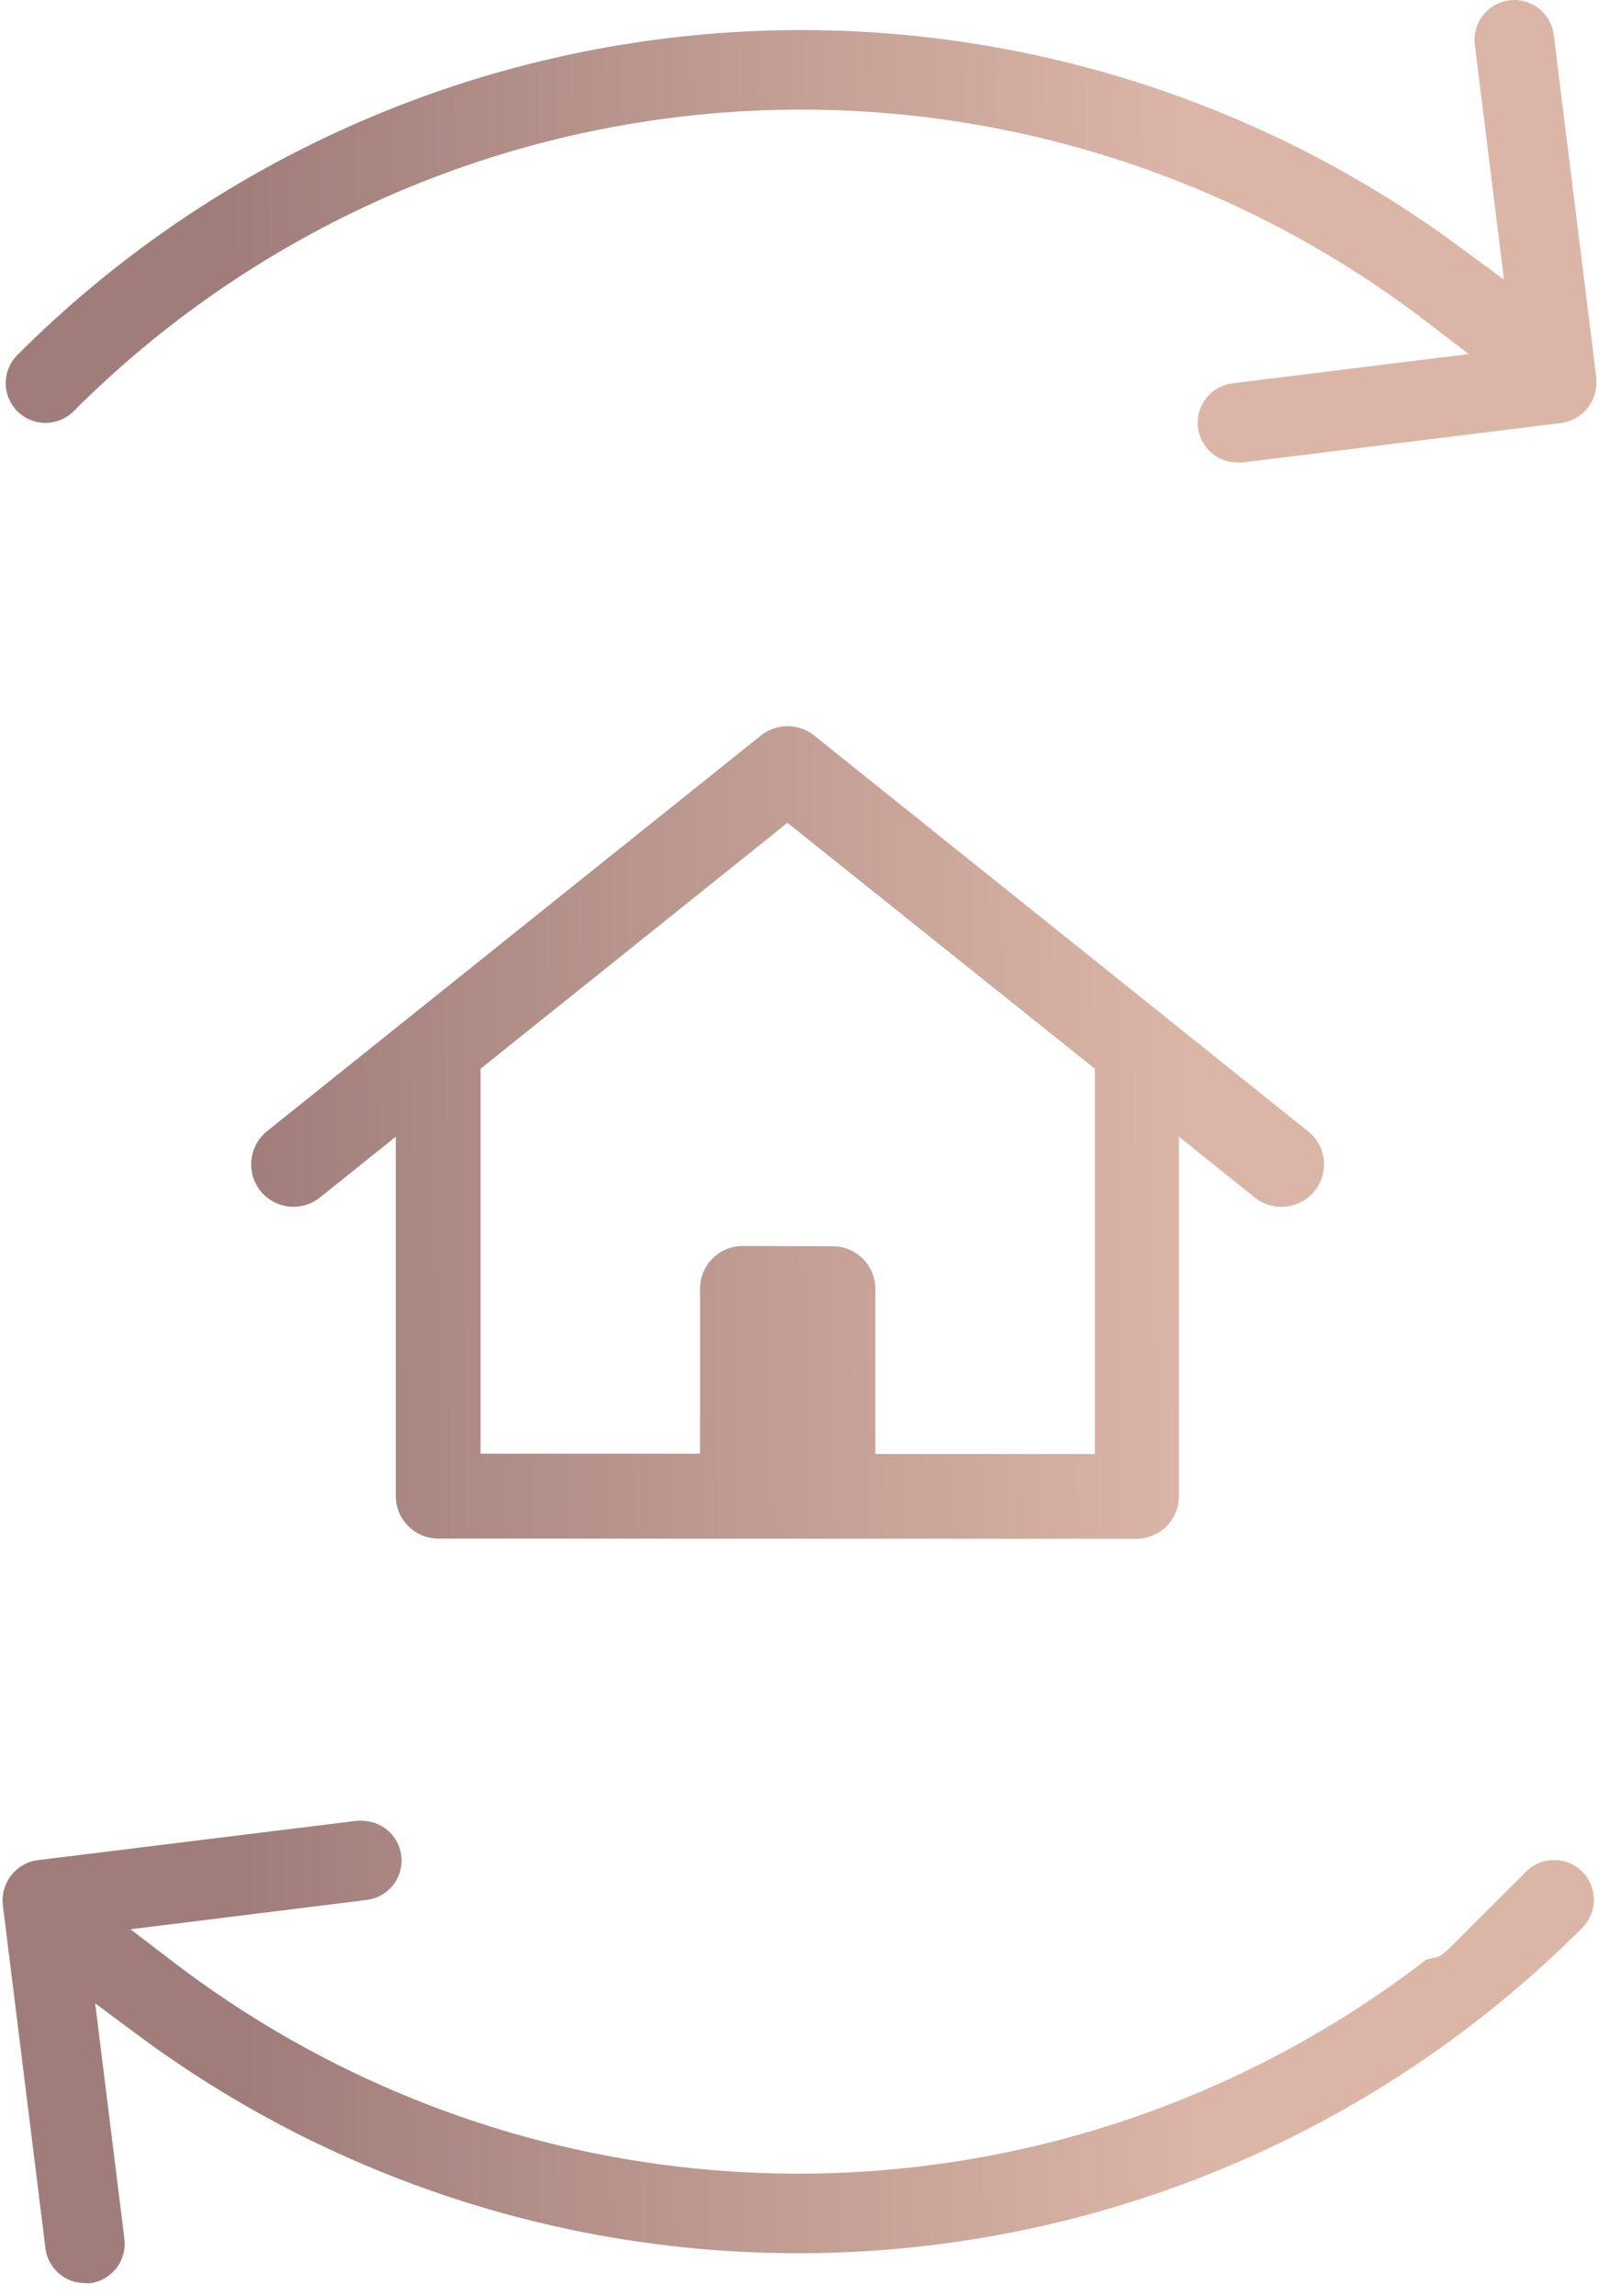 <svg width="101" height="145" viewBox="0 0 101 145" fill="none" xmlns="http://www.w3.org/2000/svg">
<path d="M78.174 29.206C77.532 29.21 76.914 28.967 76.446 28.529C75.977 28.09 75.695 27.489 75.656 26.849C75.617 26.208 75.825 25.578 76.237 25.086C76.649 24.594 77.234 24.279 77.871 24.204L92.772 22.359L89.933 20.189C77.424 10.668 61.886 6.006 46.202 7.071C30.518 8.135 15.752 14.852 4.645 25.976C4.173 26.445 3.535 26.708 2.869 26.708C2.204 26.707 1.566 26.442 1.096 25.972C0.625 25.501 0.36 24.863 0.36 24.198C0.359 23.533 0.622 22.894 1.091 22.423C12.952 10.553 28.682 3.338 45.415 2.093C62.149 0.848 78.773 5.655 92.26 15.639L94.999 17.66L93.156 2.823C93.115 2.495 93.14 2.163 93.228 1.845C93.316 1.526 93.466 1.229 93.668 0.969C93.871 0.708 94.124 0.491 94.411 0.328C94.698 0.165 95.014 0.061 95.342 0.02C95.448 0.007 95.555 1.71072e-05 95.662 0C96.273 0.002 96.862 0.227 97.318 0.633C97.775 1.038 98.067 1.597 98.141 2.203L100.836 23.905C100.833 23.927 100.833 23.95 100.836 23.972V24.154C100.84 24.77 100.623 25.367 100.223 25.836C99.824 26.305 99.269 26.614 98.66 26.707L78.494 29.206C78.387 29.214 78.281 29.214 78.174 29.206Z" fill="url(#paint0_linear_50_49)"/>
<path d="M5.359 144.182C4.747 144.182 4.156 143.958 3.697 143.552C3.239 143.146 2.944 142.587 2.87 141.979L0.175 120.274C0.106 119.614 0.298 118.952 0.711 118.432C1.111 117.909 1.702 117.565 2.354 117.475L22.527 114.986C22.629 114.979 22.731 114.979 22.833 114.986C23.476 114.98 24.096 115.22 24.567 115.658C25.037 116.096 25.322 116.697 25.362 117.338C25.402 117.98 25.195 118.612 24.782 119.105C24.37 119.598 23.785 119.914 23.147 119.988L8.242 121.837L11.081 124.003C22.447 132.653 36.346 137.316 50.629 137.27C64.912 137.224 78.781 132.473 90.091 123.75L90.66 123.615C91.064 123.521 91.064 123.521 92.408 122.177L96.413 118.176C96.649 117.945 96.928 117.764 97.234 117.642C97.54 117.519 97.868 117.458 98.197 117.462C98.527 117.466 98.853 117.535 99.156 117.665C99.459 117.795 99.733 117.984 99.963 118.219C100.194 118.455 100.375 118.734 100.497 119.041C100.62 119.347 100.681 119.674 100.677 120.004C100.673 120.333 100.604 120.659 100.474 120.962C100.344 121.265 100.155 121.539 99.919 121.77C88.06 133.642 72.33 140.858 55.595 142.103C38.86 143.347 22.236 138.538 8.751 128.55L6.012 126.512L7.858 141.39C7.899 141.717 7.874 142.05 7.786 142.368C7.698 142.686 7.549 142.984 7.346 143.244C7.143 143.504 6.89 143.722 6.603 143.885C6.316 144.047 6 144.152 5.672 144.192C5.567 144.195 5.463 144.192 5.359 144.182Z" fill="url(#paint1_linear_50_49)"/>
<path d="M27.674 97.164C26.962 97.159 26.282 96.873 25.781 96.368C25.28 95.863 24.999 95.181 24.999 94.47V71.784L20.213 75.621C19.938 75.841 19.623 76.005 19.285 76.103C18.948 76.202 18.594 76.233 18.244 76.194C17.894 76.156 17.556 76.049 17.247 75.879C16.939 75.71 16.667 75.481 16.447 75.207C16.007 74.651 15.803 73.944 15.881 73.239C15.958 72.534 16.311 71.888 16.861 71.441L48.068 46.442C48.545 46.064 49.135 45.859 49.742 45.859C50.35 45.859 50.94 46.064 51.416 46.442L82.62 71.441C83.056 71.787 83.374 72.261 83.528 72.796C83.682 73.331 83.665 73.901 83.48 74.427C83.294 74.952 82.95 75.406 82.493 75.726C82.037 76.046 81.493 76.215 80.936 76.21C80.324 76.215 79.729 76.008 79.252 75.624L74.469 71.784V94.483C74.469 95.198 74.185 95.883 73.68 96.389C73.174 96.894 72.489 97.178 71.774 97.178L27.674 97.164ZM52.599 78.703C53.313 78.703 53.999 78.987 54.504 79.492C55.009 79.998 55.293 80.683 55.293 81.398V91.822H69.157V67.493L49.739 51.962L30.355 67.493V91.802H44.218V81.381C44.218 80.666 44.502 79.981 45.008 79.475C45.513 78.97 46.198 78.686 46.913 78.686L52.599 78.703Z" fill="url(#paint2_linear_50_49)"/>
<defs>
<linearGradient id="paint0_linear_50_49" x1="75.502" y1="92.922" x2="15.194" y2="93.467" gradientUnits="userSpaceOnUse">
<stop stop-color="#DBB6A7"/>
<stop offset="1" stop-color="#A07D7B"/>
</linearGradient>
<linearGradient id="paint1_linear_50_49" x1="75.502" y1="92.922" x2="15.194" y2="93.467" gradientUnits="userSpaceOnUse">
<stop stop-color="#DBB6A7"/>
<stop offset="1" stop-color="#A07D7B"/>
</linearGradient>
<linearGradient id="paint2_linear_50_49" x1="75.502" y1="92.922" x2="15.194" y2="93.467" gradientUnits="userSpaceOnUse">
<stop stop-color="#DBB6A7"/>
<stop offset="1" stop-color="#A07D7B"/>
</linearGradient>
</defs>
</svg>
